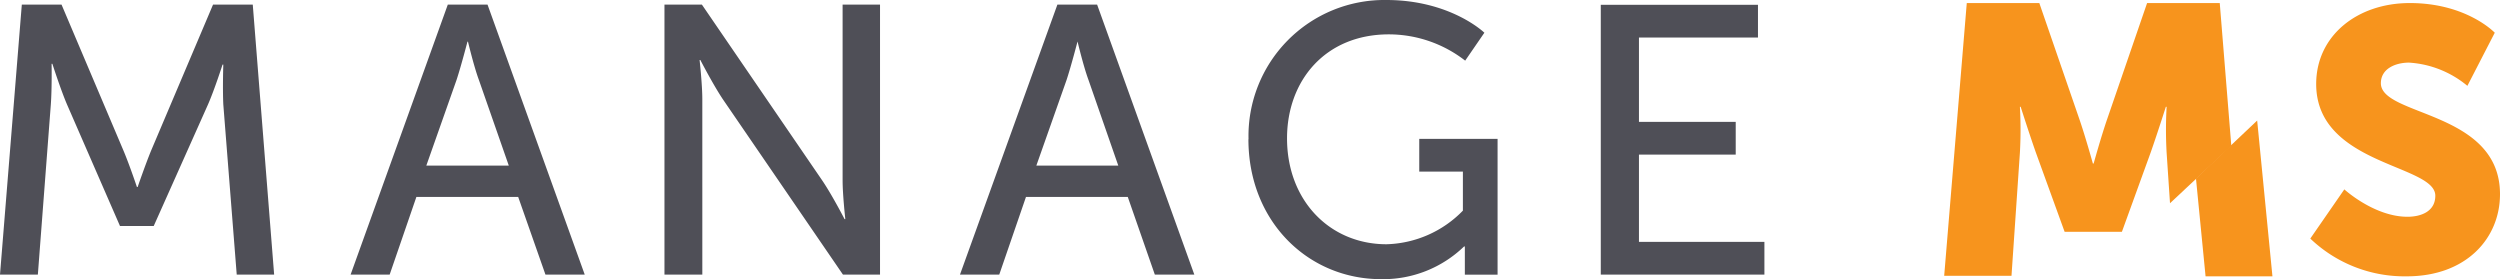 <svg xmlns="http://www.w3.org/2000/svg" xmlns:xlink="http://www.w3.org/1999/xlink" viewBox="0 0 229.17 25.59"><defs><style>.cls-1{fill:none;}.cls-2{clip-path:url(#clip-path);}.cls-3{fill:#4f4f57;}.cls-4{fill:#f7941d;}</style><clipPath id="clip-path" transform="translate(0 0)"><rect class="cls-1" width="229.17" height="25.59"/></clipPath></defs><title>jumbo_logo_black</title><g id="Layer_2" data-name="Layer 2"><g id="Layer_1-2" data-name="Layer 1"><g class="cls-2"><path class="cls-3" d="M146.74,25.17h15v-3h-11.5v-8h8.87v-3h-8.87V3.44h10.91v-3H146.74Zm-32.3-12.41c0,7.57,5.5,12.83,12.16,12.83a10.67,10.67,0,0,0,7.61-3h.07s0,.52,0,1.05v1.54h3V12.73h-7.18v3h4v3.58a10.14,10.14,0,0,1-7,3.08c-5.19,0-9.12-4-9.12-9.71,0-5.29,3.51-9.53,9.33-9.53a11.41,11.41,0,0,1,7,2.41L136.07,3s-3.09-3-9-3a12.46,12.46,0,0,0-12.62,12.76M98.78,3.82s.53,2.24,1,3.51l2.73,7.85H95l2.77-7.85c.42-1.27,1-3.51,1-3.51Zm7.08,21.35h3.62L100.57.42H96.93L88,25.17H91.6l2.45-7.12h9.33Zm-44.95,0h3.47V9.11c0-1.4-.25-3.61-.25-3.61h.07s1.16,2.25,2.07,3.61l11,16.06h3.4V.42H77.24V16.51c0,1.37.25,3.58.25,3.58h-.07s-1.16-2.25-2.07-3.58L64.34.42H60.91ZM42.9,3.82s.53,2.24,1,3.51l2.74,7.85H39.08l2.77-7.85c.42-1.27,1-3.51,1-3.51ZM50,25.17H53.6L44.69.42H41.05L32.14,25.17h3.58l2.45-7.12H47.5Zm-50,0H3.47L4.66,9.57c.11-1.51.07-3.72.07-3.72H4.8s.77,2.39,1.34,3.72L11,20.72h3.09L19.07,9.57c.6-1.37,1.33-3.65,1.33-3.65h.07s-.07,2.14,0,3.65l1.23,15.6h3.43L23.17.42H19.53L13.85,13.81c-.56,1.37-1.23,3.33-1.23,3.33h-.07s-.67-2-1.23-3.33L5.64.42H2Z" transform="translate(0 0)"/><path class="cls-4" d="M211.78,21.87a12.5,12.5,0,0,0,8.85,3.46c5.45,0,8.54-3.49,8.54-7.53,0-7.66-10.92-7.12-10.92-10.17,0-1.35,1.36-1.89,2.58-1.89a9.25,9.25,0,0,1,5.35,2.13L228.69,3S226.12.28,220.9.28c-4.82,0-8.58,3-8.58,7.42,0,7.46,10.92,7.36,10.92,10.24,0,1.46-1.33,1.93-2.55,1.93-3.05,0-5.79-2.51-5.79-2.51Z" transform="translate(0 0)"/><path class="cls-4" d="M204.54,13.37,203.48.28h-6.66l-3.64,10.58c-.56,1.61-1.26,4.13-1.26,4.13h-.07s-.7-2.52-1.26-4.13L186.94.28h-6.65l-2.07,25h6.17l.77-11.28a37.45,37.45,0,0,0,0-4.21h.07s.84,2.63,1.4,4.21l2.63,7.25h5.25l2.63-7.25c.56-1.58,1.4-4.21,1.4-4.21h.07a37.45,37.45,0,0,0,0,4.21l.31,4.63" transform="translate(0 0)"/></g><polygon class="cls-4" points="201.3 16.36 202.18 25.33 208.31 25.33 206.91 11.05 201.3 16.36"/></g></g></svg>